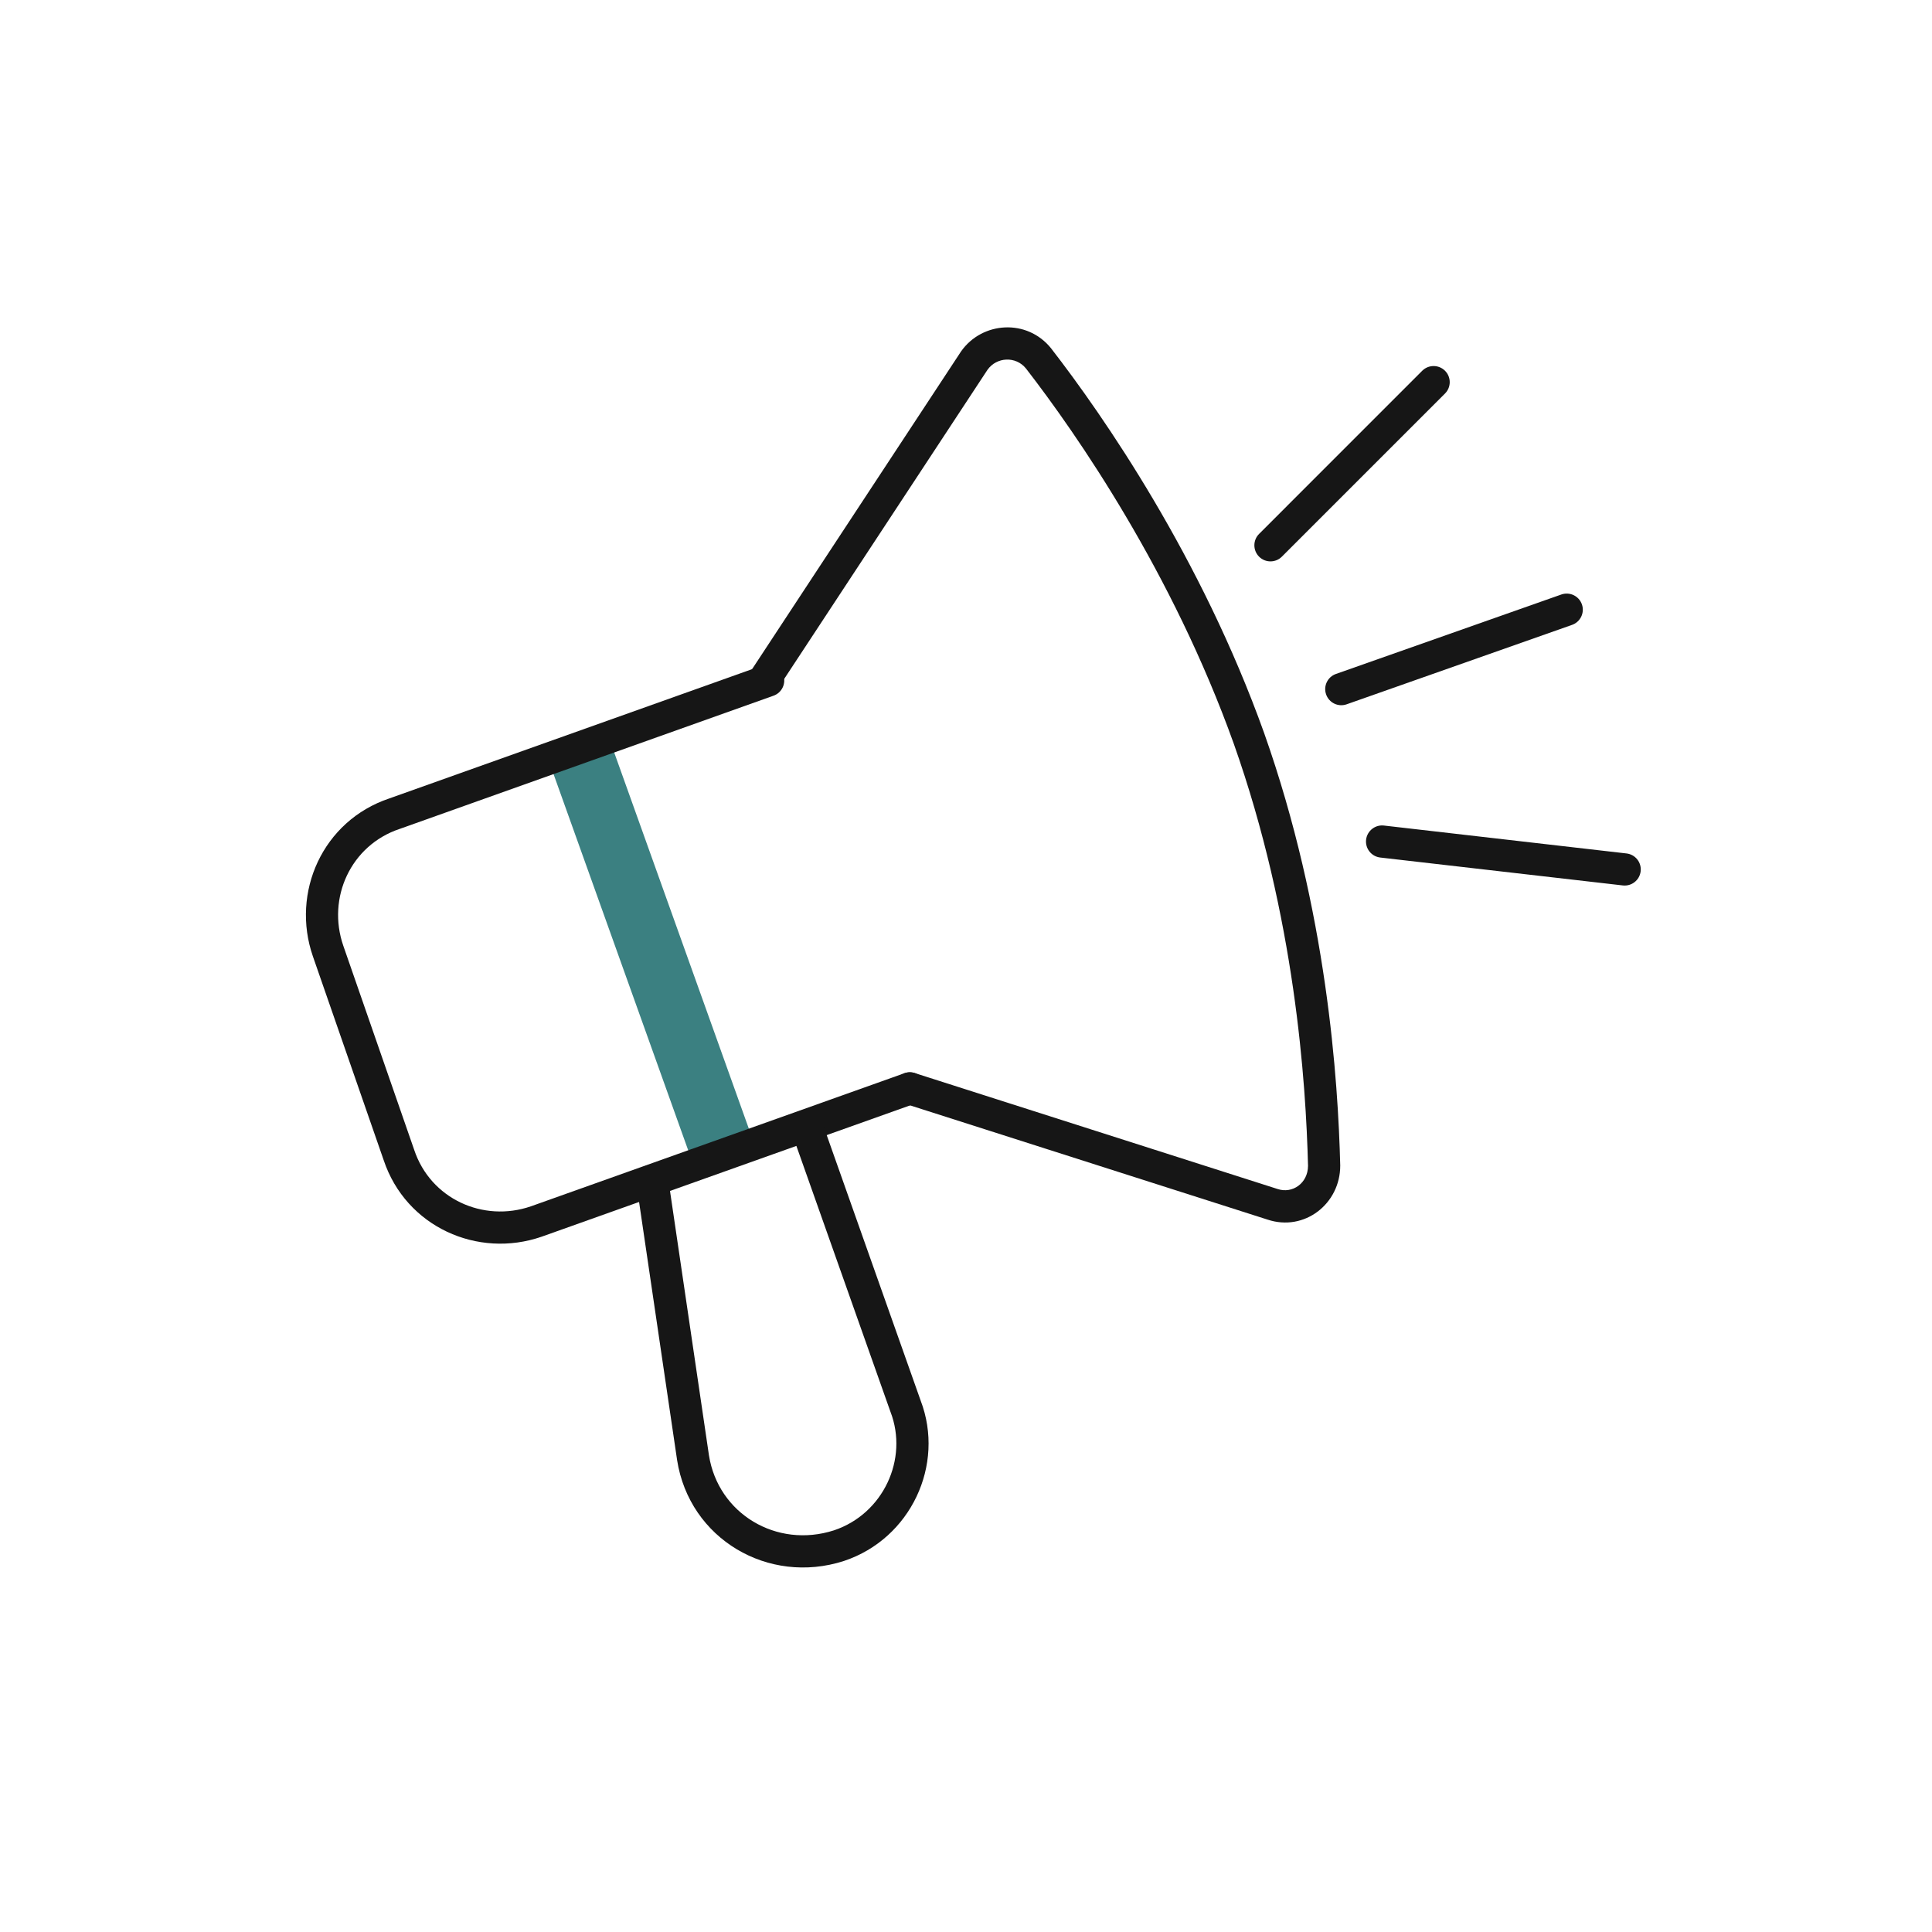 <?xml version="1.0" encoding="UTF-8"?>
<svg xmlns="http://www.w3.org/2000/svg" class="access__picto" aria-hidden="true" width="90" height="90" viewBox="0 0 90 90" fill="none">
  <path fill-rule="evenodd" clip-rule="evenodd" d="M32.388 54.505L25.588 35.505L28.412 34.495L35.212 53.495L32.388 54.505Z" fill="#3B8081"></path>
  <path fill-rule="evenodd" clip-rule="evenodd" d="M36.49 31.45C36.629 31.84 36.425 32.269 36.035 32.408L18.635 38.608L18.62 38.613C16.338 39.374 15.221 41.829 15.992 44.056C15.992 44.056 15.992 44.056 15.992 44.056L19.295 53.565C20.055 55.846 22.509 56.963 24.735 56.194L42.132 49.995C42.522 49.856 42.951 50.06 43.09 50.45C43.229 50.84 43.025 51.269 42.635 51.408L25.229 57.611C22.257 58.639 18.914 57.158 17.873 54.044L14.575 44.548C13.547 41.577 15.026 38.235 18.139 37.193L35.532 30.995C35.922 30.856 36.351 31.06 36.49 31.45Z" fill="#161616"></path>
  <path fill-rule="evenodd" clip-rule="evenodd" d="M44.769 16.372C45.744 14.979 47.843 14.826 48.969 16.233L48.976 16.243C51.403 19.377 55.953 25.947 58.889 34.149L58.89 34.152C61.828 42.459 62.332 50.349 62.433 54.283L62.433 54.302C62.433 56.079 60.766 57.383 59.051 56.815C59.049 56.814 59.048 56.814 59.046 56.813L42.155 51.416C41.761 51.29 41.543 50.868 41.669 50.474C41.795 50.079 42.217 49.861 42.612 49.987L59.52 55.39C60.202 55.617 60.928 55.126 60.933 54.31C60.834 50.441 60.336 42.738 57.477 34.653C54.615 26.66 50.169 20.234 47.794 17.166C47.321 16.58 46.429 16.626 46.003 17.224L36.21 32.114C35.982 32.46 35.517 32.556 35.171 32.328C34.825 32.101 34.729 31.636 34.957 31.29L44.757 16.39C44.761 16.384 44.765 16.378 44.769 16.372Z" fill="#161616"></path>
  <path fill-rule="evenodd" clip-rule="evenodd" d="M37.333 51.795C37.724 51.657 38.152 51.861 38.29 52.252L42.887 65.243C44.034 68.241 42.421 71.68 39.321 72.713L39.314 72.716L39.314 72.716C35.792 73.852 32.116 71.691 31.542 68.018L31.541 68.011L31.541 68.011L29.641 55.111C29.581 54.701 29.864 54.32 30.274 54.26C30.684 54.2 31.065 54.483 31.125 54.893L33.025 67.789C33.452 70.513 36.174 72.15 38.85 71.289C41.144 70.522 42.329 67.969 41.483 65.771L41.476 65.752L36.876 52.752C36.738 52.362 36.943 51.933 37.333 51.795Z" fill="#161616"></path>
  <path fill-rule="evenodd" clip-rule="evenodd" d="M67.314 17.271C67.607 17.564 67.607 18.039 67.314 18.332L59.714 25.932C59.421 26.225 58.946 26.225 58.653 25.932C58.36 25.639 58.36 25.164 58.653 24.872L66.253 17.271C66.546 16.979 67.021 16.979 67.314 17.271Z" fill="#161616"></path>
  <path fill-rule="evenodd" clip-rule="evenodd" d="M73.691 28.153C73.828 28.543 73.623 28.971 73.233 29.109L62.733 32.809C62.342 32.947 61.914 32.742 61.776 32.351C61.638 31.96 61.843 31.532 62.234 31.395L72.734 27.694C73.125 27.557 73.553 27.762 73.691 28.153Z" fill="#161616"></path>
  <path fill-rule="evenodd" clip-rule="evenodd" d="M63.638 39.116C63.686 38.705 64.058 38.41 64.469 38.457L75.769 39.757C76.181 39.804 76.476 40.176 76.428 40.588C76.381 40.999 76.009 41.294 75.598 41.247L64.298 39.947C63.886 39.9 63.591 39.528 63.638 39.116Z" fill="#161616"></path>
</svg>

